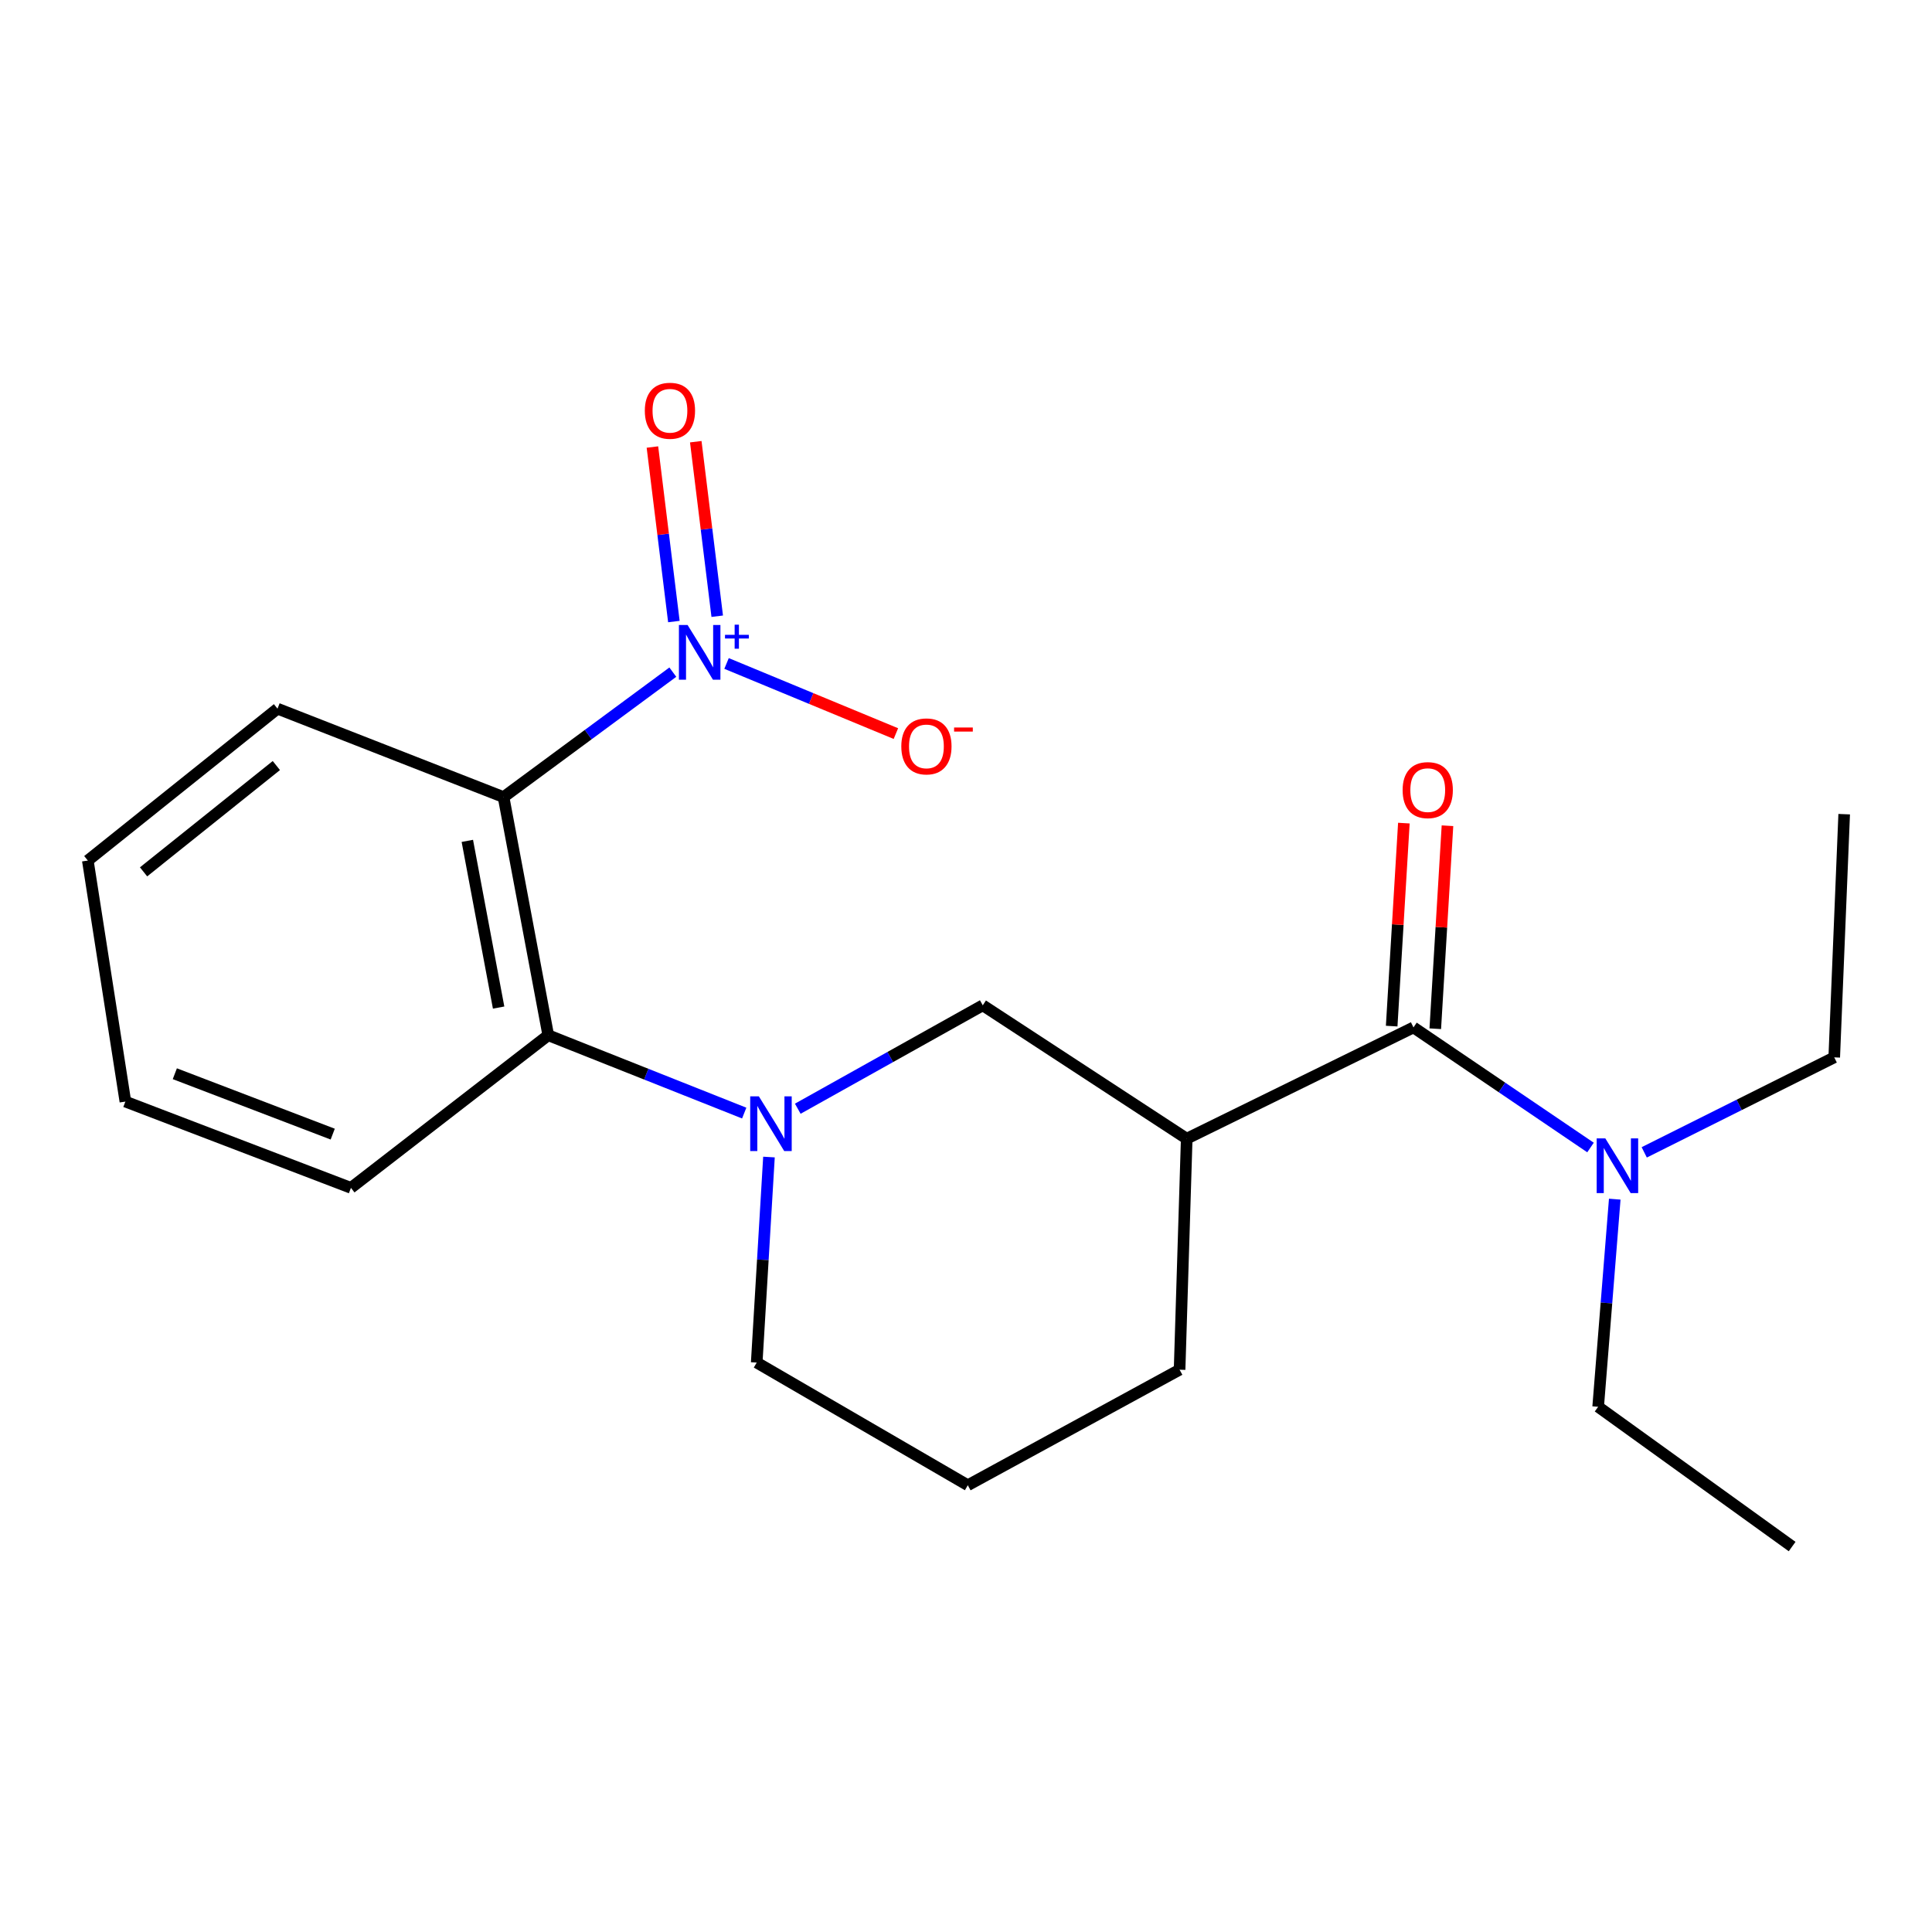 <?xml version='1.0' encoding='iso-8859-1'?>
<svg version='1.1' baseProfile='full'
              xmlns='http://www.w3.org/2000/svg'
                      xmlns:rdkit='http://www.rdkit.org/xml'
                      xmlns:xlink='http://www.w3.org/1999/xlink'
                  xml:space='preserve'
width='1000px' height='1000px' viewBox='0 0 1000 1000'>
<!-- END OF HEADER -->
<rect style='opacity:1.0;fill:#FFFFFF;stroke:none' width='1000' height='1000' x='0' y='0'> </rect>
<path class='bond-0' d='M 348.251,347.901 L 304.445,380.239' style='fill:none;fill-rule:evenodd;stroke:#0000FF;stroke-width:6px;stroke-linecap:butt;stroke-linejoin:miter;stroke-opacity:1' />
<path class='bond-0' d='M 304.445,380.239 L 260.639,412.576' style='fill:none;fill-rule:evenodd;stroke:#000000;stroke-width:6px;stroke-linecap:butt;stroke-linejoin:miter;stroke-opacity:1' />
<path class='bond-6' d='M 376.061,343.408 L 419.889,361.558' style='fill:none;fill-rule:evenodd;stroke:#0000FF;stroke-width:6px;stroke-linecap:butt;stroke-linejoin:miter;stroke-opacity:1' />
<path class='bond-6' d='M 419.889,361.558 L 463.716,379.708' style='fill:none;fill-rule:evenodd;stroke:#FF0000;stroke-width:6px;stroke-linecap:butt;stroke-linejoin:miter;stroke-opacity:1' />
<path class='bond-8' d='M 371.236,318.954 L 365.682,273.788' style='fill:none;fill-rule:evenodd;stroke:#0000FF;stroke-width:6px;stroke-linecap:butt;stroke-linejoin:miter;stroke-opacity:1' />
<path class='bond-8' d='M 365.682,273.788 L 360.128,228.622' style='fill:none;fill-rule:evenodd;stroke:#FF0000;stroke-width:6px;stroke-linecap:butt;stroke-linejoin:miter;stroke-opacity:1' />
<path class='bond-8' d='M 348.798,321.713 L 343.244,276.547' style='fill:none;fill-rule:evenodd;stroke:#0000FF;stroke-width:6px;stroke-linecap:butt;stroke-linejoin:miter;stroke-opacity:1' />
<path class='bond-8' d='M 343.244,276.547 L 337.69,231.381' style='fill:none;fill-rule:evenodd;stroke:#FF0000;stroke-width:6px;stroke-linecap:butt;stroke-linejoin:miter;stroke-opacity:1' />
<path class='bond-4' d='M 260.639,412.576 L 283.773,535.836' style='fill:none;fill-rule:evenodd;stroke:#000000;stroke-width:6px;stroke-linecap:butt;stroke-linejoin:miter;stroke-opacity:1' />
<path class='bond-4' d='M 241.89,435.235 L 258.084,521.517' style='fill:none;fill-rule:evenodd;stroke:#000000;stroke-width:6px;stroke-linecap:butt;stroke-linejoin:miter;stroke-opacity:1' />
<path class='bond-11' d='M 260.639,412.576 L 143.633,366.808' style='fill:none;fill-rule:evenodd;stroke:#000000;stroke-width:6px;stroke-linecap:butt;stroke-linejoin:miter;stroke-opacity:1' />
<path class='bond-1' d='M 385.205,576.13 L 334.489,555.983' style='fill:none;fill-rule:evenodd;stroke:#0000FF;stroke-width:6px;stroke-linecap:butt;stroke-linejoin:miter;stroke-opacity:1' />
<path class='bond-1' d='M 334.489,555.983 L 283.773,535.836' style='fill:none;fill-rule:evenodd;stroke:#000000;stroke-width:6px;stroke-linecap:butt;stroke-linejoin:miter;stroke-opacity:1' />
<path class='bond-5' d='M 412.926,573.87 L 460.802,547.11' style='fill:none;fill-rule:evenodd;stroke:#0000FF;stroke-width:6px;stroke-linecap:butt;stroke-linejoin:miter;stroke-opacity:1' />
<path class='bond-5' d='M 460.802,547.11 L 508.679,520.35' style='fill:none;fill-rule:evenodd;stroke:#000000;stroke-width:6px;stroke-linecap:butt;stroke-linejoin:miter;stroke-opacity:1' />
<path class='bond-10' d='M 398.017,598.885 L 394.845,652.075' style='fill:none;fill-rule:evenodd;stroke:#0000FF;stroke-width:6px;stroke-linecap:butt;stroke-linejoin:miter;stroke-opacity:1' />
<path class='bond-10' d='M 394.845,652.075 L 391.673,705.265' style='fill:none;fill-rule:evenodd;stroke:#000000;stroke-width:6px;stroke-linecap:butt;stroke-linejoin:miter;stroke-opacity:1' />
<path class='bond-2' d='M 614.242,589.378 L 508.679,520.35' style='fill:none;fill-rule:evenodd;stroke:#000000;stroke-width:6px;stroke-linecap:butt;stroke-linejoin:miter;stroke-opacity:1' />
<path class='bond-3' d='M 614.242,589.378 L 731.612,531.792' style='fill:none;fill-rule:evenodd;stroke:#000000;stroke-width:6px;stroke-linecap:butt;stroke-linejoin:miter;stroke-opacity:1' />
<path class='bond-22' d='M 614.242,589.378 L 610.55,708.958' style='fill:none;fill-rule:evenodd;stroke:#000000;stroke-width:6px;stroke-linecap:butt;stroke-linejoin:miter;stroke-opacity:1' />
<path class='bond-7' d='M 731.612,531.792 L 777.429,562.869' style='fill:none;fill-rule:evenodd;stroke:#000000;stroke-width:6px;stroke-linecap:butt;stroke-linejoin:miter;stroke-opacity:1' />
<path class='bond-7' d='M 777.429,562.869 L 823.247,593.946' style='fill:none;fill-rule:evenodd;stroke:#0000FF;stroke-width:6px;stroke-linecap:butt;stroke-linejoin:miter;stroke-opacity:1' />
<path class='bond-9' d='M 742.895,532.47 L 746.052,479.934' style='fill:none;fill-rule:evenodd;stroke:#000000;stroke-width:6px;stroke-linecap:butt;stroke-linejoin:miter;stroke-opacity:1' />
<path class='bond-9' d='M 746.052,479.934 L 749.209,427.399' style='fill:none;fill-rule:evenodd;stroke:#FF0000;stroke-width:6px;stroke-linecap:butt;stroke-linejoin:miter;stroke-opacity:1' />
<path class='bond-9' d='M 720.329,531.114 L 723.485,478.579' style='fill:none;fill-rule:evenodd;stroke:#000000;stroke-width:6px;stroke-linecap:butt;stroke-linejoin:miter;stroke-opacity:1' />
<path class='bond-9' d='M 723.485,478.579 L 726.642,426.043' style='fill:none;fill-rule:evenodd;stroke:#FF0000;stroke-width:6px;stroke-linecap:butt;stroke-linejoin:miter;stroke-opacity:1' />
<path class='bond-13' d='M 283.773,535.836 L 181.651,614.836' style='fill:none;fill-rule:evenodd;stroke:#000000;stroke-width:6px;stroke-linecap:butt;stroke-linejoin:miter;stroke-opacity:1' />
<path class='bond-15' d='M 835.794,620.683 L 831.499,674.416' style='fill:none;fill-rule:evenodd;stroke:#0000FF;stroke-width:6px;stroke-linecap:butt;stroke-linejoin:miter;stroke-opacity:1' />
<path class='bond-15' d='M 831.499,674.416 L 827.203,728.149' style='fill:none;fill-rule:evenodd;stroke:#000000;stroke-width:6px;stroke-linecap:butt;stroke-linejoin:miter;stroke-opacity:1' />
<path class='bond-16' d='M 851.052,596.457 L 900.224,571.873' style='fill:none;fill-rule:evenodd;stroke:#0000FF;stroke-width:6px;stroke-linecap:butt;stroke-linejoin:miter;stroke-opacity:1' />
<path class='bond-16' d='M 900.224,571.873 L 949.396,547.29' style='fill:none;fill-rule:evenodd;stroke:#000000;stroke-width:6px;stroke-linecap:butt;stroke-linejoin:miter;stroke-opacity:1' />
<path class='bond-14' d='M 391.673,705.265 L 500.929,768.754' style='fill:none;fill-rule:evenodd;stroke:#000000;stroke-width:6px;stroke-linecap:butt;stroke-linejoin:miter;stroke-opacity:1' />
<path class='bond-17' d='M 143.633,366.808 L 45.455,445.419' style='fill:none;fill-rule:evenodd;stroke:#000000;stroke-width:6px;stroke-linecap:butt;stroke-linejoin:miter;stroke-opacity:1' />
<path class='bond-17' d='M 143.036,396.247 L 74.311,451.275' style='fill:none;fill-rule:evenodd;stroke:#000000;stroke-width:6px;stroke-linecap:butt;stroke-linejoin:miter;stroke-opacity:1' />
<path class='bond-12' d='M 610.55,708.958 L 500.929,768.754' style='fill:none;fill-rule:evenodd;stroke:#000000;stroke-width:6px;stroke-linecap:butt;stroke-linejoin:miter;stroke-opacity:1' />
<path class='bond-21' d='M 181.651,614.836 L 64.897,570.174' style='fill:none;fill-rule:evenodd;stroke:#000000;stroke-width:6px;stroke-linecap:butt;stroke-linejoin:miter;stroke-opacity:1' />
<path class='bond-21' d='M 172.215,587.021 L 90.487,555.758' style='fill:none;fill-rule:evenodd;stroke:#000000;stroke-width:6px;stroke-linecap:butt;stroke-linejoin:miter;stroke-opacity:1' />
<path class='bond-19' d='M 827.203,728.149 L 927.605,800.492' style='fill:none;fill-rule:evenodd;stroke:#000000;stroke-width:6px;stroke-linecap:butt;stroke-linejoin:miter;stroke-opacity:1' />
<path class='bond-18' d='M 949.396,547.29 L 954.545,421.418' style='fill:none;fill-rule:evenodd;stroke:#000000;stroke-width:6px;stroke-linecap:butt;stroke-linejoin:miter;stroke-opacity:1' />
<path class='bond-20' d='M 45.455,445.419 L 64.897,570.174' style='fill:none;fill-rule:evenodd;stroke:#000000;stroke-width:6px;stroke-linecap:butt;stroke-linejoin:miter;stroke-opacity:1' />
<path  class='atom-0' d='M 355.886 323.485
L 365.166 338.485
Q 366.086 339.965, 367.566 342.645
Q 369.046 345.325, 369.126 345.485
L 369.126 323.485
L 372.886 323.485
L 372.886 351.805
L 369.006 351.805
L 359.046 335.405
Q 357.886 333.485, 356.646 331.285
Q 355.446 329.085, 355.086 328.405
L 355.086 351.805
L 351.406 351.805
L 351.406 323.485
L 355.886 323.485
' fill='#0000FF'/>
<path  class='atom-0' d='M 375.262 328.59
L 380.251 328.59
L 380.251 323.336
L 382.469 323.336
L 382.469 328.59
L 387.59 328.59
L 387.59 330.491
L 382.469 330.491
L 382.469 335.771
L 380.251 335.771
L 380.251 330.491
L 375.262 330.491
L 375.262 328.59
' fill='#0000FF'/>
<path  class='atom-2' d='M 392.786 567.468
L 402.066 582.468
Q 402.986 583.948, 404.466 586.628
Q 405.946 589.308, 406.026 589.468
L 406.026 567.468
L 409.786 567.468
L 409.786 595.788
L 405.906 595.788
L 395.946 579.388
Q 394.786 577.468, 393.546 575.268
Q 392.346 573.068, 391.986 572.388
L 391.986 595.788
L 388.306 595.788
L 388.306 567.468
L 392.786 567.468
' fill='#0000FF'/>
<path  class='atom-7' d='M 466.515 386.331
Q 466.515 379.531, 469.875 375.731
Q 473.235 371.931, 479.515 371.931
Q 485.795 371.931, 489.155 375.731
Q 492.515 379.531, 492.515 386.331
Q 492.515 393.211, 489.115 397.131
Q 485.715 401.011, 479.515 401.011
Q 473.275 401.011, 469.875 397.131
Q 466.515 393.251, 466.515 386.331
M 479.515 397.811
Q 483.835 397.811, 486.155 394.931
Q 488.515 392.011, 488.515 386.331
Q 488.515 380.771, 486.155 377.971
Q 483.835 375.131, 479.515 375.131
Q 475.195 375.131, 472.835 377.931
Q 470.515 380.731, 470.515 386.331
Q 470.515 392.051, 472.835 394.931
Q 475.195 397.811, 479.515 397.811
' fill='#FF0000'/>
<path  class='atom-7' d='M 493.835 376.553
L 503.524 376.553
L 503.524 378.665
L 493.835 378.665
L 493.835 376.553
' fill='#FF0000'/>
<path  class='atom-8' d='M 830.916 589.234
L 840.196 604.234
Q 841.116 605.714, 842.596 608.394
Q 844.076 611.074, 844.156 611.234
L 844.156 589.234
L 847.916 589.234
L 847.916 617.554
L 844.036 617.554
L 834.076 601.154
Q 832.916 599.234, 831.676 597.034
Q 830.476 594.834, 830.116 594.154
L 830.116 617.554
L 826.436 617.554
L 826.436 589.234
L 830.916 589.234
' fill='#0000FF'/>
<path  class='atom-9' d='M 333.76 212.606
Q 333.76 205.806, 337.12 202.006
Q 340.48 198.206, 346.76 198.206
Q 353.04 198.206, 356.4 202.006
Q 359.76 205.806, 359.76 212.606
Q 359.76 219.486, 356.36 223.406
Q 352.96 227.286, 346.76 227.286
Q 340.52 227.286, 337.12 223.406
Q 333.76 219.526, 333.76 212.606
M 346.76 224.086
Q 351.08 224.086, 353.4 221.206
Q 355.76 218.286, 355.76 212.606
Q 355.76 207.046, 353.4 204.246
Q 351.08 201.406, 346.76 201.406
Q 342.44 201.406, 340.08 204.206
Q 337.76 207.006, 337.76 212.606
Q 337.76 218.326, 340.08 221.206
Q 342.44 224.086, 346.76 224.086
' fill='#FF0000'/>
<path  class='atom-10' d='M 725.997 408.963
Q 725.997 402.163, 729.357 398.363
Q 732.717 394.563, 738.997 394.563
Q 745.277 394.563, 748.637 398.363
Q 751.997 402.163, 751.997 408.963
Q 751.997 415.843, 748.597 419.763
Q 745.197 423.643, 738.997 423.643
Q 732.757 423.643, 729.357 419.763
Q 725.997 415.883, 725.997 408.963
M 738.997 420.443
Q 743.317 420.443, 745.637 417.563
Q 747.997 414.643, 747.997 408.963
Q 747.997 403.403, 745.637 400.603
Q 743.317 397.763, 738.997 397.763
Q 734.677 397.763, 732.317 400.563
Q 729.997 403.363, 729.997 408.963
Q 729.997 414.683, 732.317 417.563
Q 734.677 420.443, 738.997 420.443
' fill='#FF0000'/>
</svg>
